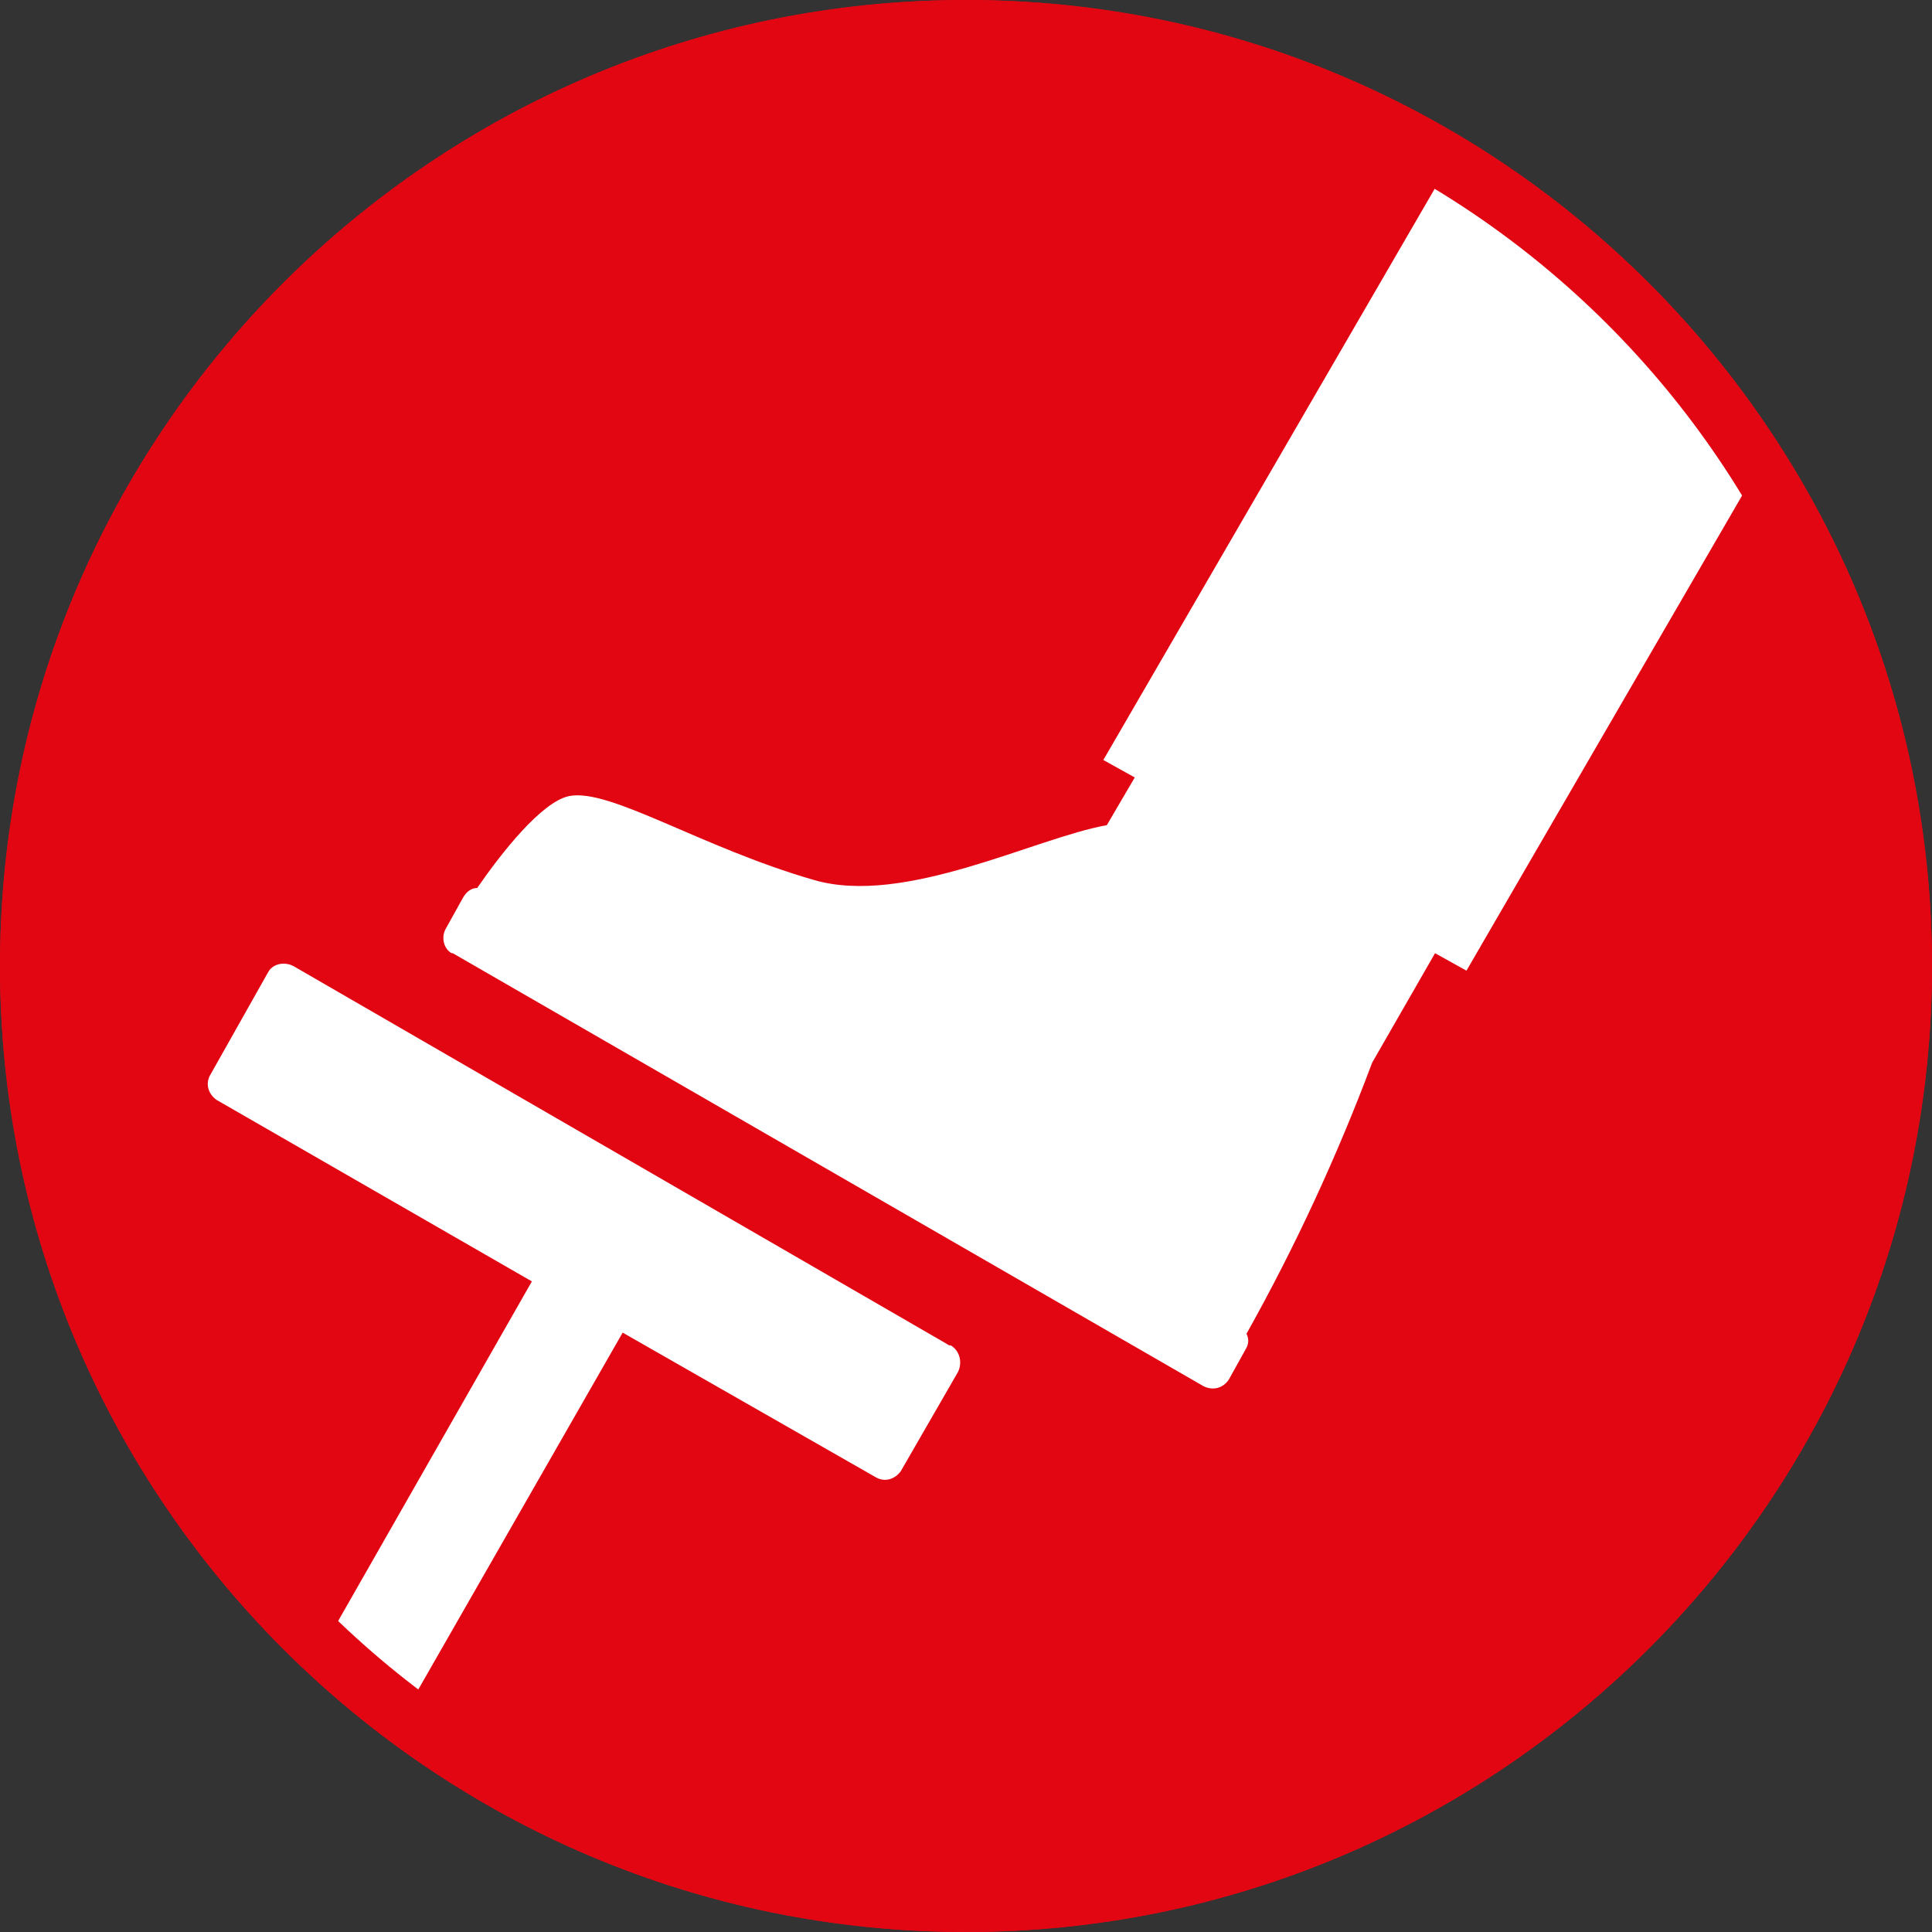 <?xml version="1.0" encoding="utf-8"?>
<!-- Generator: Adobe Illustrator 25.0.0, SVG Export Plug-In . SVG Version: 6.00 Build 0)  -->
<svg version="1.1" id="Calque_1" xmlns="http://www.w3.org/2000/svg" xmlns:xlink="http://www.w3.org/1999/xlink" x="0px" y="0px"
	 viewBox="0 0 166 166" style="enable-background:new 0 0 166 166;" xml:space="preserve">
<rect x="0" y="0" width="166" height="166" fill="#333333" stroke="none"/>
<style type="text/css">
	.st0{fill:#E20613;}
	.st1{fill:#FFFFFF;}
</style>
<path class="st0" d="M83,166c-45.8,0-83-37.2-83-83S37.2,0,83,0s83,37.2,83,83S128.7,166,83,166z"/>
<g>
	<path class="st1" d="M124.5,14.1L94.8,65.3l2.7,1.5l-2.4,4.1c-6.2,1.1-17.4,7-25.2,4.7c-9.7-2.8-17.5-7.9-21-7.2
		c-2.4,0.5-5.9,5-7.9,7.9c-0.5,0-0.9,0.3-1.2,0.8l-1.5,2.7c-0.4,0.7-0.2,1.7,0.5,2.1h0.1l64.5,37.2c0.8,0.4,1.7,0.2,2.2-0.6l0,0
		l1.5-2.7c0.2-0.4,0.2-0.8,0-1.2c4.2-7.5,7.8-15.3,10.8-23.3l5.4-9.4l2.7,1.5l25.7-44.3L124.5,14.1z"/>
	<path class="st1" d="M81.4,115.5L25.2,83c-0.8-0.4-1.8-0.2-2.2,0.6l-4.9,8.7c-0.5,0.8-0.2,1.7,0.5,2.2l0,0l27.1,15.6L27.5,142
		l6.7,6.2l19.3-33.7l21.7,12.4c0.8,0.5,1.7,0.2,2.2-0.5l0,0l4.9-8.5c0.4-0.8,0.2-1.8-0.6-2.3C81.6,115.6,81.5,115.6,81.4,115.5z"/>
</g>
<path class="st0" d="M83,166c-45.8,0-83-37.2-83-83S37.2,0,83,0s83,37.2,83,83S128.7,166,83,166z M83,5C40,5,5,40,5,83s35,78,78,78
	s78-35,78-78S126,5,83,5z"/>
</svg>
